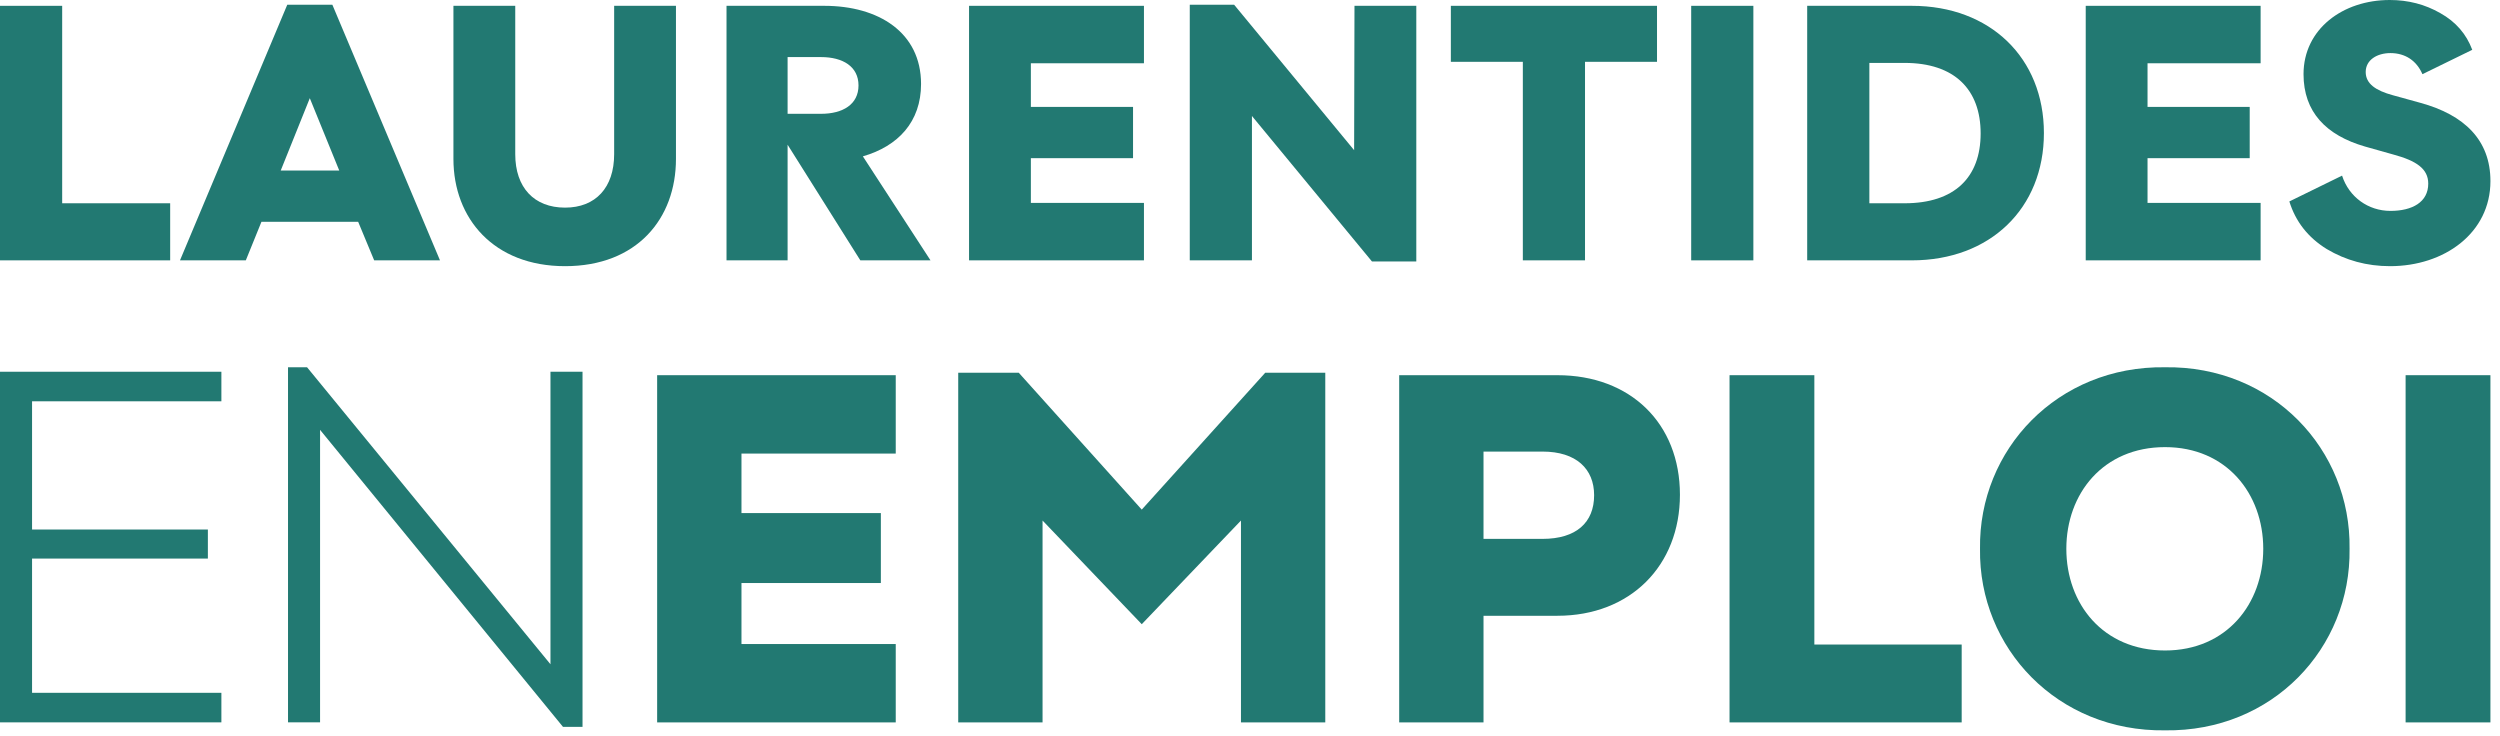 <?xml version="1.0" encoding="UTF-8"?> <svg xmlns="http://www.w3.org/2000/svg" clip-rule="evenodd" fill-rule="evenodd" stroke-linejoin="round" stroke-miterlimit="2" viewBox="0 0 231 68"><g fill="#227972" fill-rule="nonzero"><path d="m0 24.056h15.724v-5.274h-9.979v-18.244h-5.745z"></path><path d="m16.631 24.056h6.082l1.444-3.561h8.937l1.479 3.561h6.081l-9.945-23.619h-4.166zm9.307-8.298 2.688-6.686 2.721 6.686z"></path><path d="m41.897 14.683c0 5.51 3.73 9.911 10.315 9.911 6.652 0 10.247-4.401 10.247-9.911v-14.145h-5.711v13.708c0 3.091-1.714 4.939-4.536 4.939-2.856 0-4.603-1.848-4.603-4.939v-13.708h-5.712z"></path><path d="m79.729 14.447c3.259-.94 5.376-3.192 5.376-6.686 0-4.771-3.931-7.223-8.937-7.223h-9.038v23.518h5.644v-10.684l6.72 10.684h6.484zm-6.955-9.172h3.091c2.016 0 3.461.874 3.461 2.621s-1.445 2.62-3.461 2.62h-3.091z"></path><path d="m89.54.538v23.518h16.161v-5.308h-10.449v-4.133h9.441v-4.737h-9.441v-4.032h10.449v-5.308z"></path><path d="m126.767 24.157h4.099v-23.619h-5.712l-.033 13.338-11.088-13.439h-4.099v23.619h5.745v-13.338z"></path><path d="m140.71 5.712v18.344h5.745v-18.344h6.653v-5.174h-19.05v5.174z"></path><path d="m156.266.538h5.745v23.519h-5.745z"></path><path d="m166.984 24.056h9.676c7.224 0 12.197-4.804 12.197-11.759s-4.973-11.759-12.197-11.759h-9.676zm5.745-5.274v-12.969h3.26c4.602 0 7.022 2.452 7.022 6.518 0 4.065-2.42 6.451-7.022 6.451z"></path><path d="m192.721.538v23.518h16.16v-5.308h-10.449v-4.133h9.441v-4.737h-9.441v-4.032h10.449v-5.308z"></path><path d="m211.536 18.614c.571 1.847 1.713 3.326 3.46 4.401 1.747 1.041 3.696 1.579 5.846 1.579 5.007 0 9.274-3.057 9.274-7.862 0-3.797-2.42-6.115-6.451-7.224l-2.554-.705c-1.613-.437-2.52-1.075-2.52-2.151 0-1.108 1.042-1.747 2.285-1.747 1.378 0 2.419.706 2.957 1.949l4.603-2.251c-.538-1.445-1.512-2.587-2.957-3.393-1.411-.807-2.957-1.21-4.67-1.21-4.334 0-7.963 2.688-7.963 6.854 0 3.494 2.083 5.645 5.678 6.686l2.621.739c2.116.572 3.225 1.311 3.225 2.688 0 1.714-1.478 2.52-3.494 2.52-2.05 0-3.83-1.277-4.469-3.259z"></path><path d="m60.72 34.668v32.082h22.046v-7.241h-14.254v-5.637h12.879v-6.463h-12.879v-5.499h14.254v-7.242z"></path><path d="m88.54 66.75h7.792v-18.653l9.166 9.579 9.167-9.579v18.653h7.791v-32.311h-5.546l-11.412 12.65-11.366-12.65h-5.592z"></path><path d="m129.285 34.668v32.082h7.792v-9.853h6.829c6.737 0 11.32-4.629 11.32-11.183 0-6.6-4.583-11.046-11.32-11.046zm18.012 11.091c0 2.521-1.65 4.034-4.766 4.034h-5.454v-8.067h5.454c3.116 0 4.766 1.604 4.766 4.033z"></path><path d="m159.809 66.75h21.45v-7.195h-13.613v-24.887h-7.837z"></path><path d="m182.954 50.709c-.137 9.167 7.15 16.912 17.096 16.775 9.945.137 17.187-7.608 17.049-16.775.138-9.166-7.104-16.912-17.049-16.774-9.946-.138-17.233 7.608-17.096 16.774zm26.17 0c0 5.088-3.391 9.396-9.074 9.396-5.729 0-9.121-4.308-9.121-9.396 0-5.087 3.392-9.395 9.121-9.395 5.683 0 9.074 4.308 9.074 9.395z"></path><path d="m222.278 34.668h7.837v32.082h-7.837z"></path><path d="m0 34.349v32.397h20.456v-2.73h-17.494v-12.404h16.245v-2.684h-16.245v-11.848h17.494v-2.731z"></path><path d="m52.02 67.163h1.805v-32.814h-2.962v27.029l-22.493-27.445h-1.758v32.813h2.962v-27.028z"></path></g></svg> 